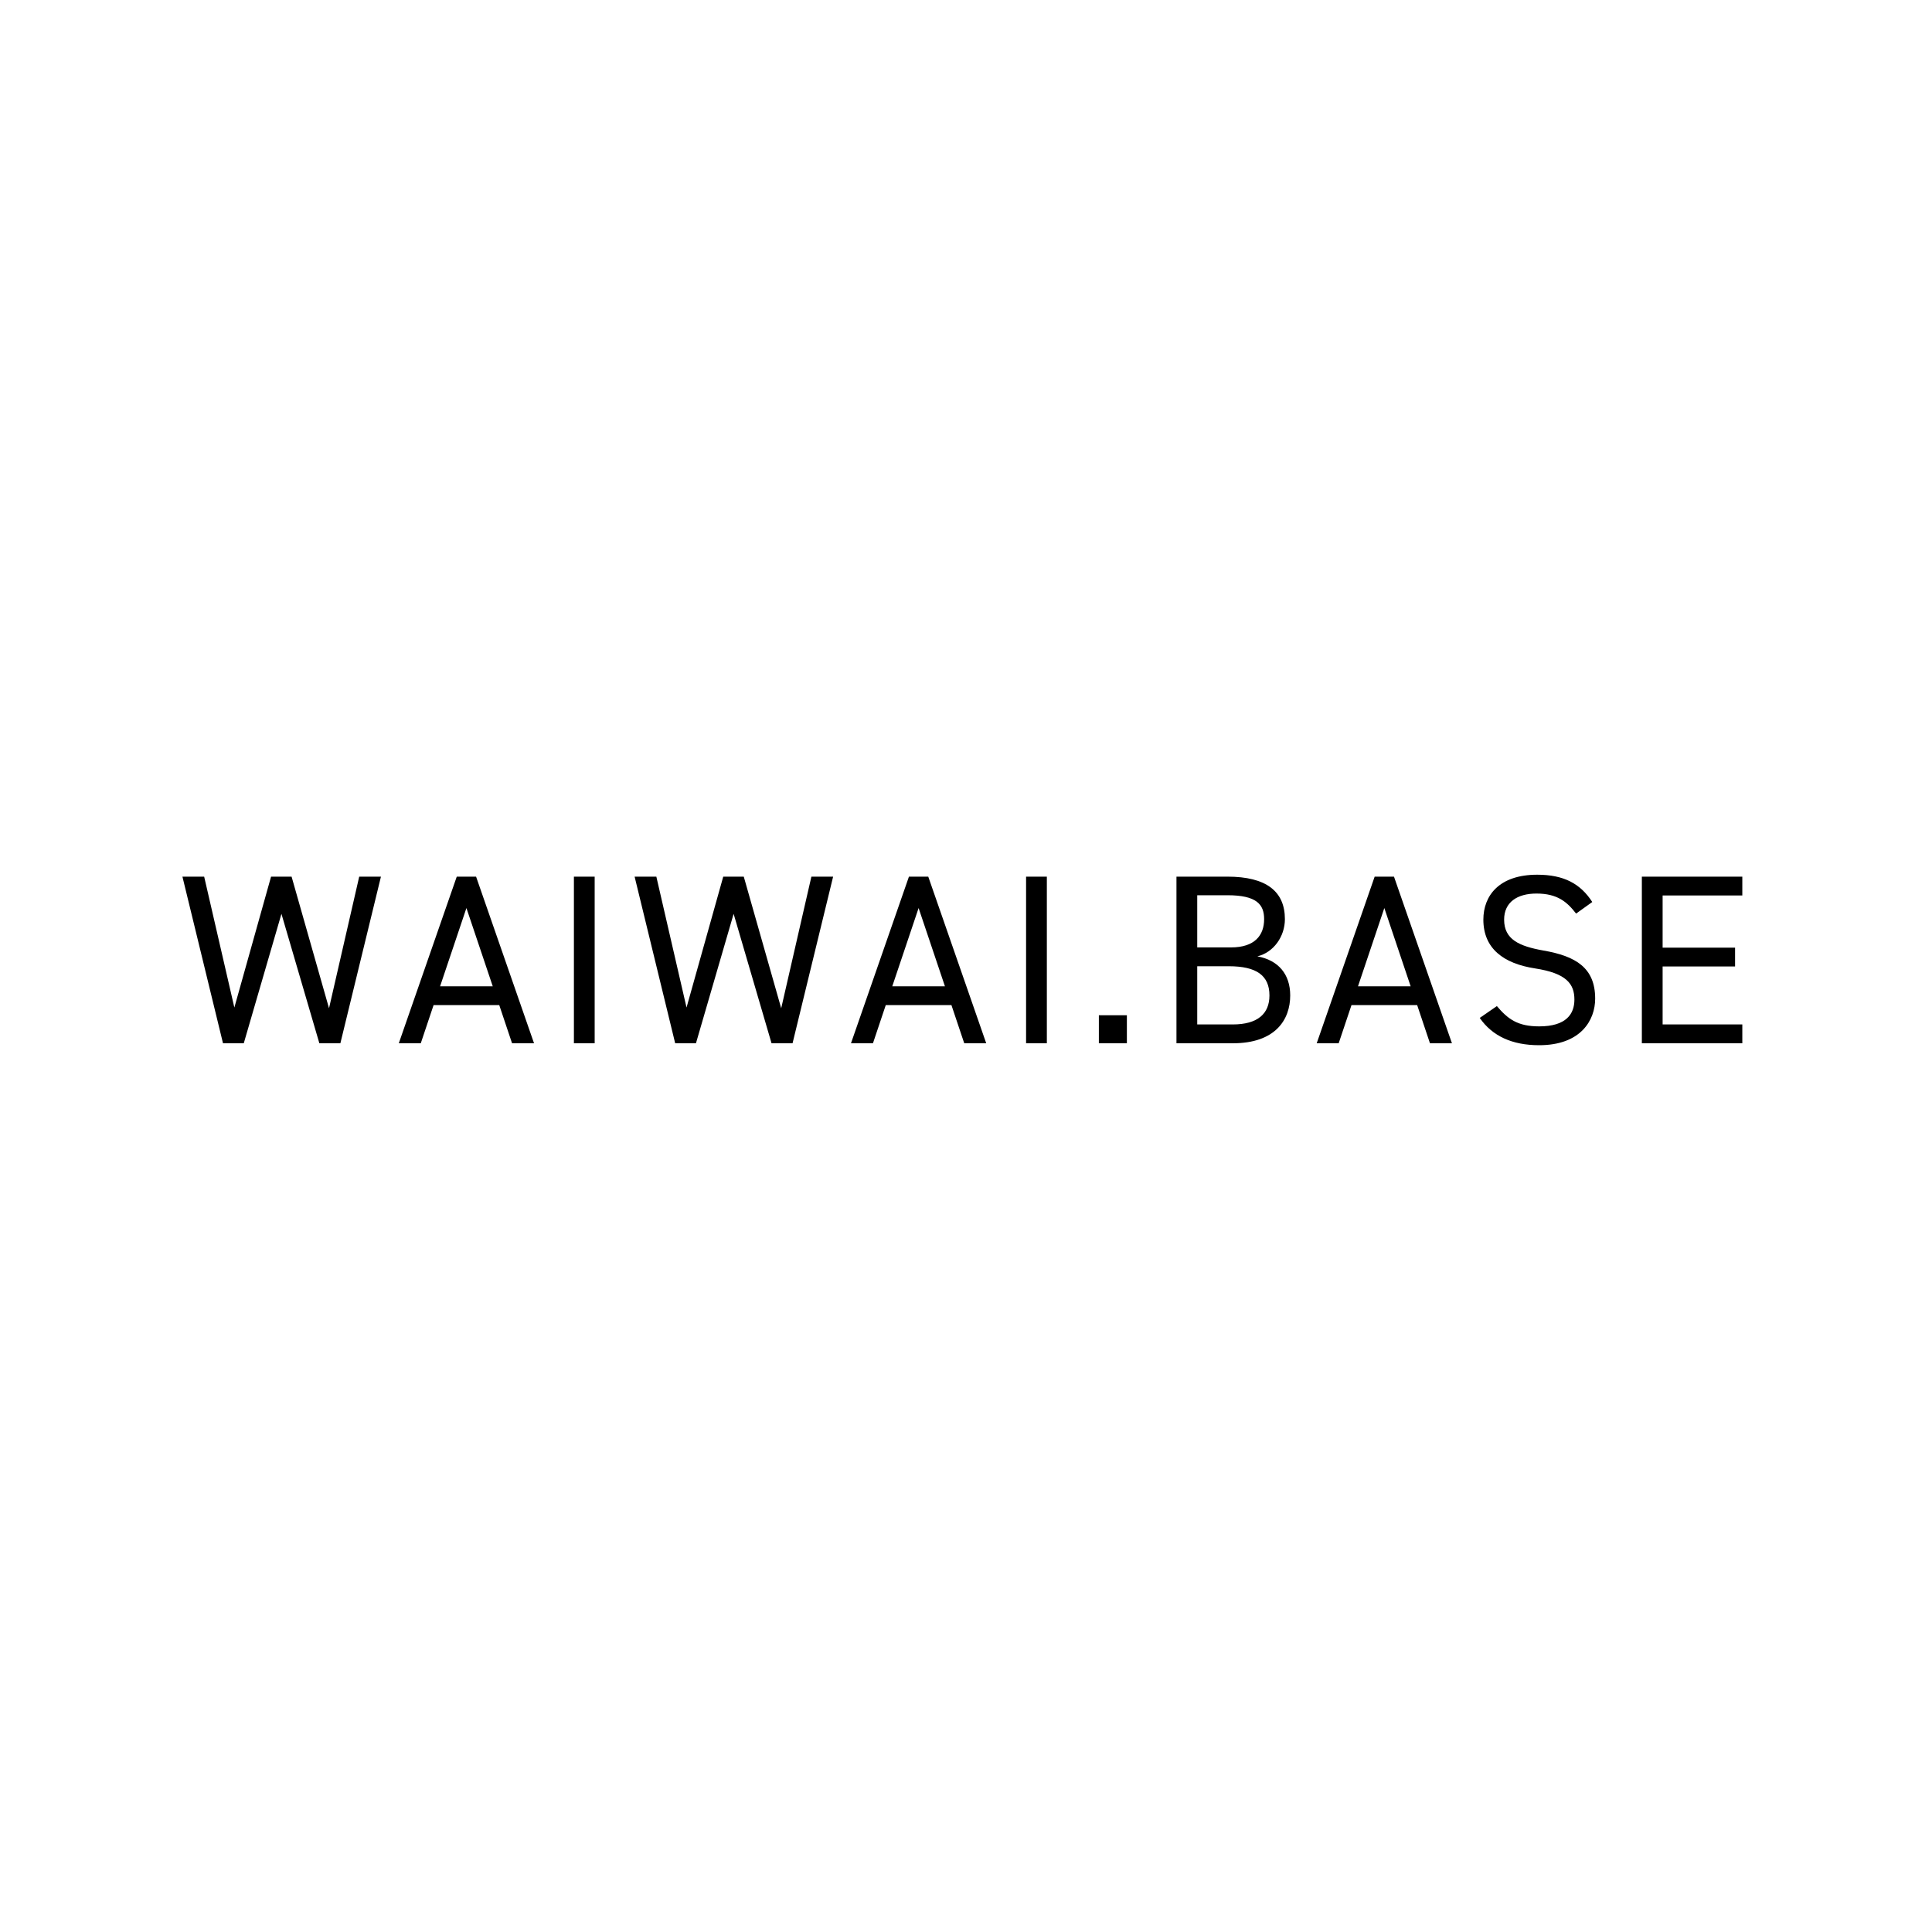 <svg fill="none" height="400" viewBox="0 0 400 400" width="400" xmlns="http://www.w3.org/2000/svg"><path d="m0 0h400v400h-400z" fill="#fff"/><path d="m58.27 189.2-7.8 26.8h-4.3l-8.4-34.5h4.5l6.25 27.1 7.6-27.1h4.25l7.75 27.25 6.25-27.25h4.5l-8.4 34.5h-4.35zm28.847 26.8h-4.55l12-34.5h4l12 34.5h-4.55l-2.65-7.9h-13.6zm9.45-28-5.45 16.2h10.9zm26.554-6.5v34.5h-4.3v-34.5zm28.769 7.7-7.8 26.8h-4.3l-8.4-34.5h4.5l6.25 27.1 7.6-27.1h4.25l7.75 27.25 6.25-27.25h4.5l-8.4 34.5h-4.35zm28.847 26.8h-4.55l12-34.5h4l12 34.5h-4.55l-2.65-7.9h-13.6zm9.45-28-5.45 16.2h10.9zm26.553-6.5v34.5h-4.3v-34.5zm16.569 28.7v5.8h-5.8v-5.8zm10.266-28.7h10.55c8.05 0 11.9 3.05 11.9 8.8 0 3.6-2.35 6.9-5.7 7.7 4.35.8 6.8 3.7 6.8 8.1 0 5-3.05 9.9-11.9 9.9h-11.65zm4.3 18.55v12.05h7.35c5.2 0 7.6-2.25 7.6-6 0-4.15-2.7-6.05-8.4-6.05zm0-14.7v10.8h7c4.85 0 6.85-2.45 6.85-5.85 0-3.05-1.55-4.95-7.6-4.95zm29.285 30.65h-4.55l12-34.5h4l12 34.5h-4.55l-2.65-7.9h-13.6zm9.45-28-5.45 16.2h10.9zm43.054-1.25-3.35 2.4c-1.85-2.4-3.85-4.15-8.2-4.15-4 0-6.7 1.8-6.7 5.4 0 4.1 3.1 5.5 8.15 6.4 6.65 1.15 10.7 3.55 10.7 9.95 0 4.5-3 9.65-11.6 9.65-5.6 0-9.7-1.9-12.3-5.65l3.55-2.45c2.25 2.65 4.25 4.2 8.75 4.2 5.65 0 7.3-2.6 7.3-5.55 0-3.25-1.65-5.45-8.15-6.45s-10.7-4.1-10.7-10.1c0-4.95 3.25-9.3 11.15-9.3 5.5 0 8.95 1.85 11.4 5.65zm10.265-5.25h20.8v3.9h-16.5v10.8h15v3.9h-15v12h16.5v3.9h-20.8z" fill="#000"/></svg>